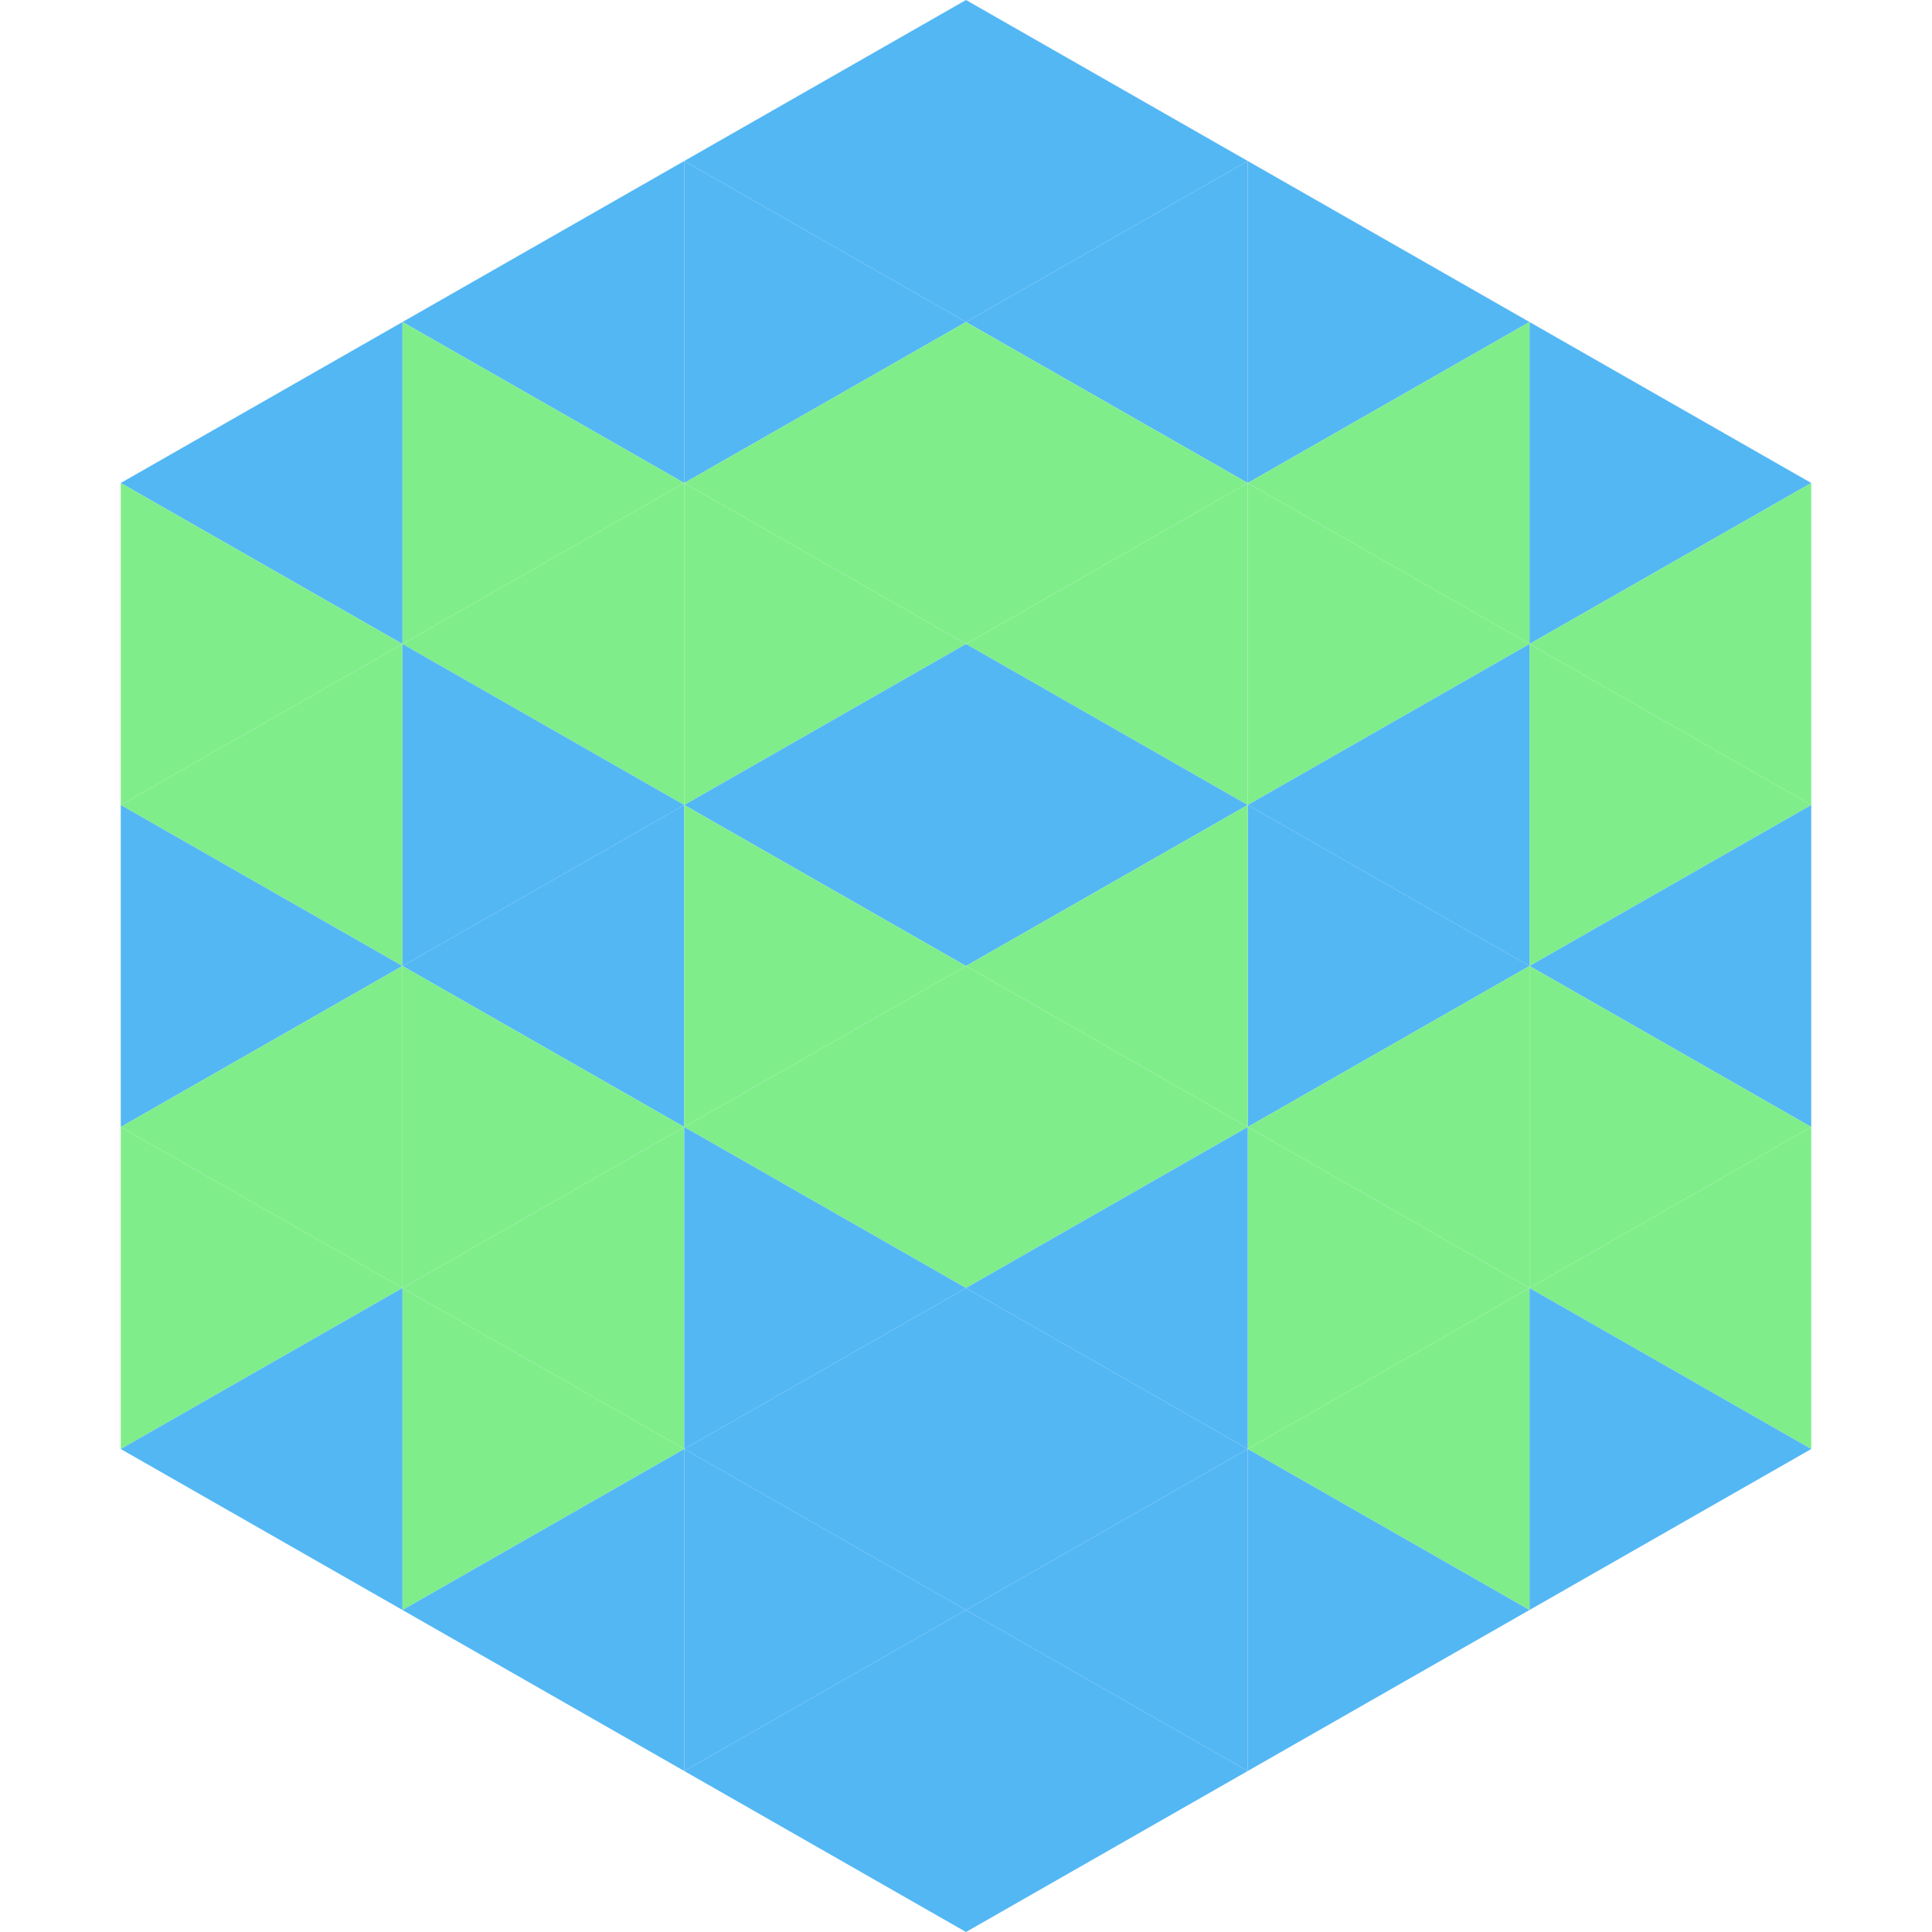 <?xml version="1.0"?>
<!-- Generated by SVGo -->
<svg width="240" height="240"
     xmlns="http://www.w3.org/2000/svg"
     xmlns:xlink="http://www.w3.org/1999/xlink">
<polygon points="50,40 15,60 50,80" style="fill:rgb(83,183,244)" />
<polygon points="190,40 225,60 190,80" style="fill:rgb(83,183,244)" />
<polygon points="15,60 50,80 15,100" style="fill:rgb(128,237,139)" />
<polygon points="225,60 190,80 225,100" style="fill:rgb(128,237,139)" />
<polygon points="50,80 15,100 50,120" style="fill:rgb(128,237,139)" />
<polygon points="190,80 225,100 190,120" style="fill:rgb(128,237,139)" />
<polygon points="15,100 50,120 15,140" style="fill:rgb(83,183,244)" />
<polygon points="225,100 190,120 225,140" style="fill:rgb(83,183,244)" />
<polygon points="50,120 15,140 50,160" style="fill:rgb(128,237,139)" />
<polygon points="190,120 225,140 190,160" style="fill:rgb(128,237,139)" />
<polygon points="15,140 50,160 15,180" style="fill:rgb(128,237,139)" />
<polygon points="225,140 190,160 225,180" style="fill:rgb(128,237,139)" />
<polygon points="50,160 15,180 50,200" style="fill:rgb(83,183,244)" />
<polygon points="190,160 225,180 190,200" style="fill:rgb(83,183,244)" />
<polygon points="15,180 50,200 15,220" style="fill:rgb(255,255,255); fill-opacity:0" />
<polygon points="225,180 190,200 225,220" style="fill:rgb(255,255,255); fill-opacity:0" />
<polygon points="50,0 85,20 50,40" style="fill:rgb(255,255,255); fill-opacity:0" />
<polygon points="190,0 155,20 190,40" style="fill:rgb(255,255,255); fill-opacity:0" />
<polygon points="85,20 50,40 85,60" style="fill:rgb(83,183,244)" />
<polygon points="155,20 190,40 155,60" style="fill:rgb(83,183,244)" />
<polygon points="50,40 85,60 50,80" style="fill:rgb(128,237,139)" />
<polygon points="190,40 155,60 190,80" style="fill:rgb(128,237,139)" />
<polygon points="85,60 50,80 85,100" style="fill:rgb(128,237,139)" />
<polygon points="155,60 190,80 155,100" style="fill:rgb(128,237,139)" />
<polygon points="50,80 85,100 50,120" style="fill:rgb(83,183,244)" />
<polygon points="190,80 155,100 190,120" style="fill:rgb(83,183,244)" />
<polygon points="85,100 50,120 85,140" style="fill:rgb(83,183,244)" />
<polygon points="155,100 190,120 155,140" style="fill:rgb(83,183,244)" />
<polygon points="50,120 85,140 50,160" style="fill:rgb(128,237,139)" />
<polygon points="190,120 155,140 190,160" style="fill:rgb(128,237,139)" />
<polygon points="85,140 50,160 85,180" style="fill:rgb(128,237,139)" />
<polygon points="155,140 190,160 155,180" style="fill:rgb(128,237,139)" />
<polygon points="50,160 85,180 50,200" style="fill:rgb(128,237,139)" />
<polygon points="190,160 155,180 190,200" style="fill:rgb(128,237,139)" />
<polygon points="85,180 50,200 85,220" style="fill:rgb(83,183,244)" />
<polygon points="155,180 190,200 155,220" style="fill:rgb(83,183,244)" />
<polygon points="120,0 85,20 120,40" style="fill:rgb(83,183,244)" />
<polygon points="120,0 155,20 120,40" style="fill:rgb(83,183,244)" />
<polygon points="85,20 120,40 85,60" style="fill:rgb(83,183,244)" />
<polygon points="155,20 120,40 155,60" style="fill:rgb(83,183,244)" />
<polygon points="120,40 85,60 120,80" style="fill:rgb(128,237,139)" />
<polygon points="120,40 155,60 120,80" style="fill:rgb(128,237,139)" />
<polygon points="85,60 120,80 85,100" style="fill:rgb(128,237,139)" />
<polygon points="155,60 120,80 155,100" style="fill:rgb(128,237,139)" />
<polygon points="120,80 85,100 120,120" style="fill:rgb(83,183,244)" />
<polygon points="120,80 155,100 120,120" style="fill:rgb(83,183,244)" />
<polygon points="85,100 120,120 85,140" style="fill:rgb(128,237,139)" />
<polygon points="155,100 120,120 155,140" style="fill:rgb(128,237,139)" />
<polygon points="120,120 85,140 120,160" style="fill:rgb(128,237,139)" />
<polygon points="120,120 155,140 120,160" style="fill:rgb(128,237,139)" />
<polygon points="85,140 120,160 85,180" style="fill:rgb(83,183,244)" />
<polygon points="155,140 120,160 155,180" style="fill:rgb(83,183,244)" />
<polygon points="120,160 85,180 120,200" style="fill:rgb(83,183,244)" />
<polygon points="120,160 155,180 120,200" style="fill:rgb(83,183,244)" />
<polygon points="85,180 120,200 85,220" style="fill:rgb(83,183,244)" />
<polygon points="155,180 120,200 155,220" style="fill:rgb(83,183,244)" />
<polygon points="120,200 85,220 120,240" style="fill:rgb(83,183,244)" />
<polygon points="120,200 155,220 120,240" style="fill:rgb(83,183,244)" />
<polygon points="85,220 120,240 85,260" style="fill:rgb(255,255,255); fill-opacity:0" />
<polygon points="155,220 120,240 155,260" style="fill:rgb(255,255,255); fill-opacity:0" />
</svg>

